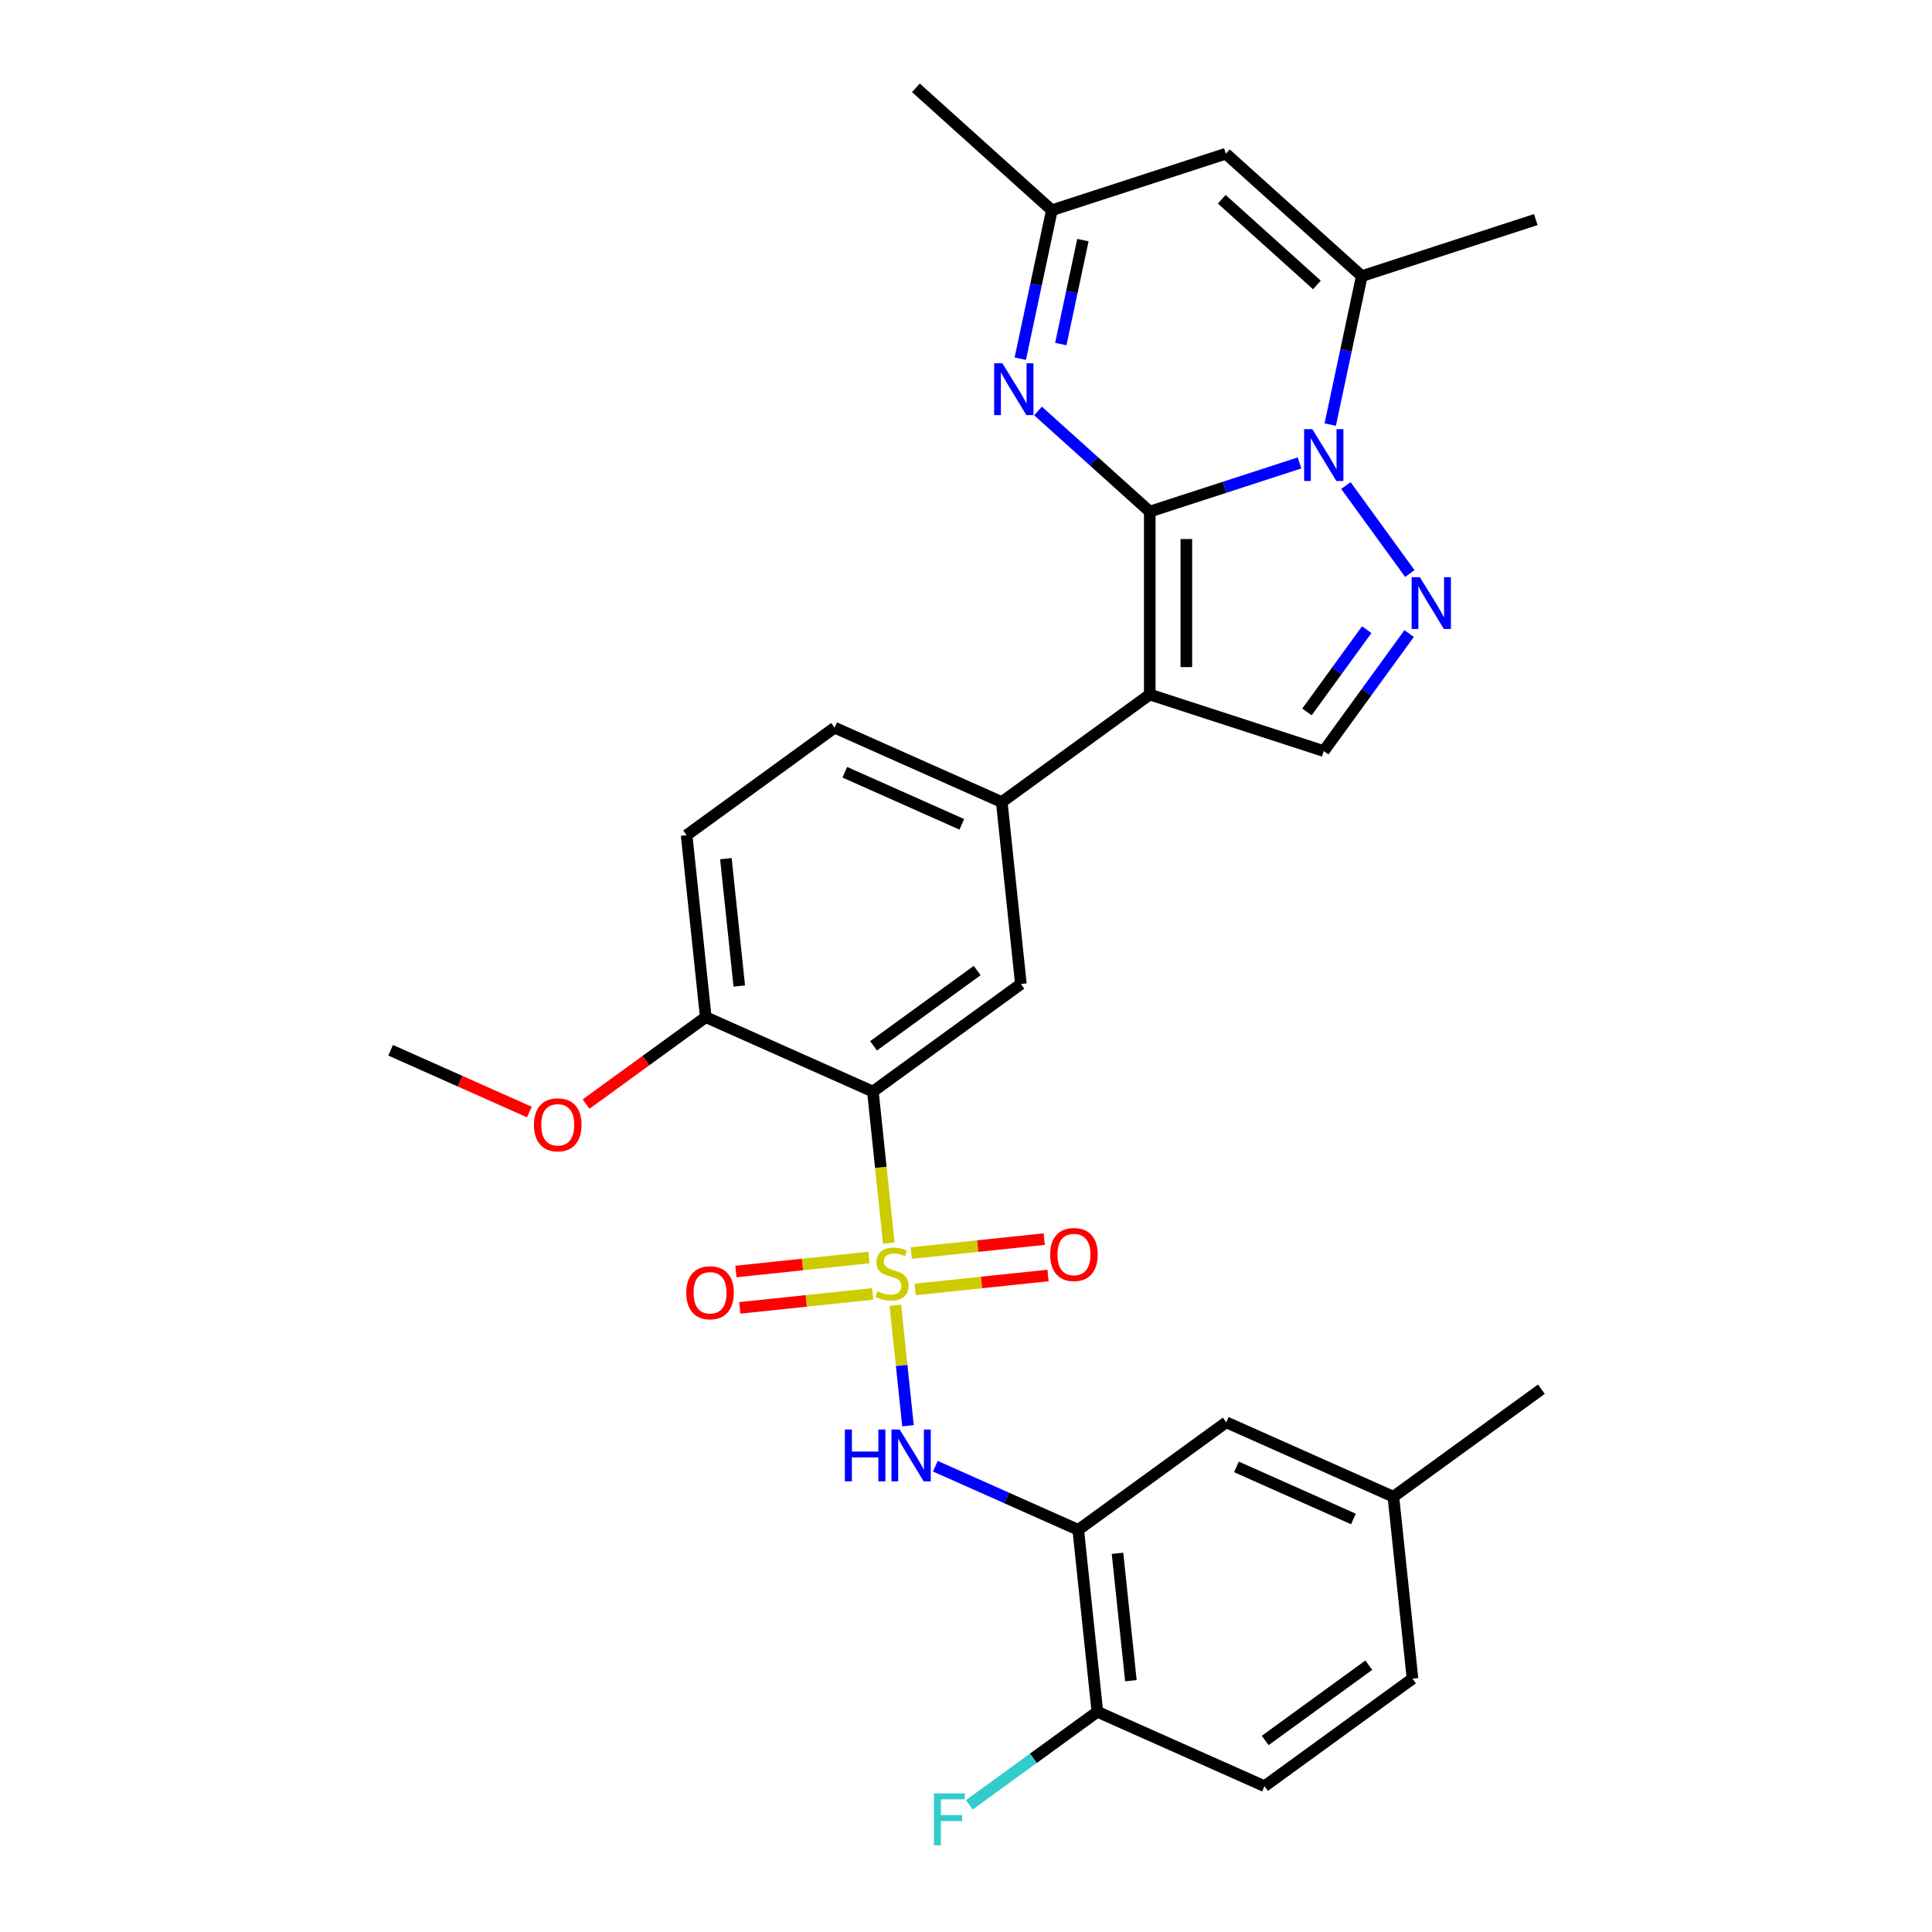 <?xml version='1.0' encoding='iso-8859-1'?>
<svg version='1.1' baseProfile='full'
              xmlns='http://www.w3.org/2000/svg'
                      xmlns:rdkit='http://www.rdkit.org/xml'
                      xmlns:xlink='http://www.w3.org/1999/xlink'
                  xml:space='preserve'
width='1000px' height='1000px' viewBox='0 0 1000 1000'>
<!-- END OF HEADER -->
<rect style='opacity:1.0;fill:#FFFFFF;stroke:none' width='1000' height='1000' x='0' y='0'> </rect>
<path class='bond-1' d='M 595.115,264.8 L 633.875,252.206' style='fill:none;fill-rule:evenodd;stroke:#000000;stroke-width:6px;stroke-linecap:butt;stroke-linejoin:miter;stroke-opacity:1' />
<path class='bond-1' d='M 633.875,252.206 L 672.635,239.612' style='fill:none;fill-rule:evenodd;stroke:#0000FF;stroke-width:6px;stroke-linecap:butt;stroke-linejoin:miter;stroke-opacity:1' />
<path class='bond-2' d='M 595.115,264.8 L 595.115,359.492' style='fill:none;fill-rule:evenodd;stroke:#000000;stroke-width:6px;stroke-linecap:butt;stroke-linejoin:miter;stroke-opacity:1' />
<path class='bond-2' d='M 614.054,279.004 L 614.054,345.288' style='fill:none;fill-rule:evenodd;stroke:#000000;stroke-width:6px;stroke-linecap:butt;stroke-linejoin:miter;stroke-opacity:1' />
<path class='bond-5' d='M 595.115,264.8 L 566.199,238.764' style='fill:none;fill-rule:evenodd;stroke:#000000;stroke-width:6px;stroke-linecap:butt;stroke-linejoin:miter;stroke-opacity:1' />
<path class='bond-5' d='M 566.199,238.764 L 537.282,212.727' style='fill:none;fill-rule:evenodd;stroke:#0000FF;stroke-width:6px;stroke-linecap:butt;stroke-linejoin:miter;stroke-opacity:1' />
<path class='bond-0' d='M 460.042,643.418 L 455.92,604.2' style='fill:none;fill-rule:evenodd;stroke:#CCCC00;stroke-width:6px;stroke-linecap:butt;stroke-linejoin:miter;stroke-opacity:1' />
<path class='bond-0' d='M 455.92,604.2 L 451.798,564.982' style='fill:none;fill-rule:evenodd;stroke:#000000;stroke-width:6px;stroke-linecap:butt;stroke-linejoin:miter;stroke-opacity:1' />
<path class='bond-7' d='M 463.426,675.613 L 466.703,706.79' style='fill:none;fill-rule:evenodd;stroke:#CCCC00;stroke-width:6px;stroke-linecap:butt;stroke-linejoin:miter;stroke-opacity:1' />
<path class='bond-7' d='M 466.703,706.79 L 469.98,737.967' style='fill:none;fill-rule:evenodd;stroke:#0000FF;stroke-width:6px;stroke-linecap:butt;stroke-linejoin:miter;stroke-opacity:1' />
<path class='bond-14' d='M 449.741,650.891 L 415.338,654.507' style='fill:none;fill-rule:evenodd;stroke:#CCCC00;stroke-width:6px;stroke-linecap:butt;stroke-linejoin:miter;stroke-opacity:1' />
<path class='bond-14' d='M 415.338,654.507 L 380.935,658.123' style='fill:none;fill-rule:evenodd;stroke:#FF0000;stroke-width:6px;stroke-linecap:butt;stroke-linejoin:miter;stroke-opacity:1' />
<path class='bond-14' d='M 451.721,669.725 L 417.318,673.341' style='fill:none;fill-rule:evenodd;stroke:#CCCC00;stroke-width:6px;stroke-linecap:butt;stroke-linejoin:miter;stroke-opacity:1' />
<path class='bond-14' d='M 417.318,673.341 L 382.914,676.957' style='fill:none;fill-rule:evenodd;stroke:#FF0000;stroke-width:6px;stroke-linecap:butt;stroke-linejoin:miter;stroke-opacity:1' />
<path class='bond-15' d='M 473.651,667.42 L 508.055,663.804' style='fill:none;fill-rule:evenodd;stroke:#CCCC00;stroke-width:6px;stroke-linecap:butt;stroke-linejoin:miter;stroke-opacity:1' />
<path class='bond-15' d='M 508.055,663.804 L 542.458,660.188' style='fill:none;fill-rule:evenodd;stroke:#FF0000;stroke-width:6px;stroke-linecap:butt;stroke-linejoin:miter;stroke-opacity:1' />
<path class='bond-15' d='M 471.672,648.586 L 506.075,644.97' style='fill:none;fill-rule:evenodd;stroke:#CCCC00;stroke-width:6px;stroke-linecap:butt;stroke-linejoin:miter;stroke-opacity:1' />
<path class='bond-15' d='M 506.075,644.97 L 540.478,641.354' style='fill:none;fill-rule:evenodd;stroke:#FF0000;stroke-width:6px;stroke-linecap:butt;stroke-linejoin:miter;stroke-opacity:1' />
<path class='bond-4' d='M 696.634,251.314 L 729.724,296.858' style='fill:none;fill-rule:evenodd;stroke:#0000FF;stroke-width:6px;stroke-linecap:butt;stroke-linejoin:miter;stroke-opacity:1' />
<path class='bond-6' d='M 688.526,219.763 L 696.693,181.339' style='fill:none;fill-rule:evenodd;stroke:#0000FF;stroke-width:6px;stroke-linecap:butt;stroke-linejoin:miter;stroke-opacity:1' />
<path class='bond-6' d='M 696.693,181.339 L 704.86,142.916' style='fill:none;fill-rule:evenodd;stroke:#000000;stroke-width:6px;stroke-linecap:butt;stroke-linejoin:miter;stroke-opacity:1' />
<path class='bond-8' d='M 595.115,359.492 L 685.173,388.753' style='fill:none;fill-rule:evenodd;stroke:#000000;stroke-width:6px;stroke-linecap:butt;stroke-linejoin:miter;stroke-opacity:1' />
<path class='bond-9' d='M 595.115,359.492 L 518.508,415.15' style='fill:none;fill-rule:evenodd;stroke:#000000;stroke-width:6px;stroke-linecap:butt;stroke-linejoin:miter;stroke-opacity:1' />
<path class='bond-3' d='M 451.798,564.982 L 528.406,509.324' style='fill:none;fill-rule:evenodd;stroke:#000000;stroke-width:6px;stroke-linecap:butt;stroke-linejoin:miter;stroke-opacity:1' />
<path class='bond-3' d='M 452.158,541.312 L 505.783,502.351' style='fill:none;fill-rule:evenodd;stroke:#000000;stroke-width:6px;stroke-linecap:butt;stroke-linejoin:miter;stroke-opacity:1' />
<path class='bond-32' d='M 451.798,564.982 L 365.293,526.468' style='fill:none;fill-rule:evenodd;stroke:#000000;stroke-width:6px;stroke-linecap:butt;stroke-linejoin:miter;stroke-opacity:1' />
<path class='bond-30' d='M 729.369,327.922 L 707.271,358.337' style='fill:none;fill-rule:evenodd;stroke:#0000FF;stroke-width:6px;stroke-linecap:butt;stroke-linejoin:miter;stroke-opacity:1' />
<path class='bond-30' d='M 707.271,358.337 L 685.173,388.753' style='fill:none;fill-rule:evenodd;stroke:#000000;stroke-width:6px;stroke-linecap:butt;stroke-linejoin:miter;stroke-opacity:1' />
<path class='bond-30' d='M 707.418,325.915 L 691.949,347.206' style='fill:none;fill-rule:evenodd;stroke:#0000FF;stroke-width:6px;stroke-linecap:butt;stroke-linejoin:miter;stroke-opacity:1' />
<path class='bond-30' d='M 691.949,347.206 L 676.481,368.497' style='fill:none;fill-rule:evenodd;stroke:#000000;stroke-width:6px;stroke-linecap:butt;stroke-linejoin:miter;stroke-opacity:1' />
<path class='bond-13' d='M 528.098,185.663 L 536.266,147.239' style='fill:none;fill-rule:evenodd;stroke:#0000FF;stroke-width:6px;stroke-linecap:butt;stroke-linejoin:miter;stroke-opacity:1' />
<path class='bond-13' d='M 536.266,147.239 L 544.433,108.816' style='fill:none;fill-rule:evenodd;stroke:#000000;stroke-width:6px;stroke-linecap:butt;stroke-linejoin:miter;stroke-opacity:1' />
<path class='bond-13' d='M 549.073,178.073 L 554.79,151.177' style='fill:none;fill-rule:evenodd;stroke:#0000FF;stroke-width:6px;stroke-linecap:butt;stroke-linejoin:miter;stroke-opacity:1' />
<path class='bond-13' d='M 554.79,151.177 L 560.507,124.28' style='fill:none;fill-rule:evenodd;stroke:#000000;stroke-width:6px;stroke-linecap:butt;stroke-linejoin:miter;stroke-opacity:1' />
<path class='bond-25' d='M 704.86,142.916 L 794.918,113.654' style='fill:none;fill-rule:evenodd;stroke:#000000;stroke-width:6px;stroke-linecap:butt;stroke-linejoin:miter;stroke-opacity:1' />
<path class='bond-31' d='M 704.86,142.916 L 634.49,79.554' style='fill:none;fill-rule:evenodd;stroke:#000000;stroke-width:6px;stroke-linecap:butt;stroke-linejoin:miter;stroke-opacity:1' />
<path class='bond-31' d='M 681.632,147.486 L 632.373,103.133' style='fill:none;fill-rule:evenodd;stroke:#000000;stroke-width:6px;stroke-linecap:butt;stroke-linejoin:miter;stroke-opacity:1' />
<path class='bond-11' d='M 484.132,758.911 L 521.116,775.377' style='fill:none;fill-rule:evenodd;stroke:#0000FF;stroke-width:6px;stroke-linecap:butt;stroke-linejoin:miter;stroke-opacity:1' />
<path class='bond-11' d='M 521.116,775.377 L 558.1,791.843' style='fill:none;fill-rule:evenodd;stroke:#000000;stroke-width:6px;stroke-linecap:butt;stroke-linejoin:miter;stroke-opacity:1' />
<path class='bond-12' d='M 518.508,415.15 L 528.406,509.324' style='fill:none;fill-rule:evenodd;stroke:#000000;stroke-width:6px;stroke-linecap:butt;stroke-linejoin:miter;stroke-opacity:1' />
<path class='bond-19' d='M 518.508,415.15 L 432.002,376.636' style='fill:none;fill-rule:evenodd;stroke:#000000;stroke-width:6px;stroke-linecap:butt;stroke-linejoin:miter;stroke-opacity:1' />
<path class='bond-19' d='M 497.829,426.674 L 437.275,399.714' style='fill:none;fill-rule:evenodd;stroke:#000000;stroke-width:6px;stroke-linecap:butt;stroke-linejoin:miter;stroke-opacity:1' />
<path class='bond-10' d='M 634.49,79.554 L 544.433,108.816' style='fill:none;fill-rule:evenodd;stroke:#000000;stroke-width:6px;stroke-linecap:butt;stroke-linejoin:miter;stroke-opacity:1' />
<path class='bond-17' d='M 558.1,791.843 L 567.998,886.017' style='fill:none;fill-rule:evenodd;stroke:#000000;stroke-width:6px;stroke-linecap:butt;stroke-linejoin:miter;stroke-opacity:1' />
<path class='bond-17' d='M 578.419,803.99 L 585.348,869.911' style='fill:none;fill-rule:evenodd;stroke:#000000;stroke-width:6px;stroke-linecap:butt;stroke-linejoin:miter;stroke-opacity:1' />
<path class='bond-18' d='M 558.1,791.843 L 634.707,736.185' style='fill:none;fill-rule:evenodd;stroke:#000000;stroke-width:6px;stroke-linecap:butt;stroke-linejoin:miter;stroke-opacity:1' />
<path class='bond-27' d='M 544.433,108.816 L 474.063,45.455' style='fill:none;fill-rule:evenodd;stroke:#000000;stroke-width:6px;stroke-linecap:butt;stroke-linejoin:miter;stroke-opacity:1' />
<path class='bond-16' d='M 365.293,526.468 L 355.395,432.294' style='fill:none;fill-rule:evenodd;stroke:#000000;stroke-width:6px;stroke-linecap:butt;stroke-linejoin:miter;stroke-opacity:1' />
<path class='bond-16' d='M 382.643,510.362 L 375.714,444.441' style='fill:none;fill-rule:evenodd;stroke:#000000;stroke-width:6px;stroke-linecap:butt;stroke-linejoin:miter;stroke-opacity:1' />
<path class='bond-26' d='M 365.293,526.468 L 334.328,548.965' style='fill:none;fill-rule:evenodd;stroke:#000000;stroke-width:6px;stroke-linecap:butt;stroke-linejoin:miter;stroke-opacity:1' />
<path class='bond-26' d='M 334.328,548.965 L 303.363,571.462' style='fill:none;fill-rule:evenodd;stroke:#FF0000;stroke-width:6px;stroke-linecap:butt;stroke-linejoin:miter;stroke-opacity:1' />
<path class='bond-21' d='M 567.998,886.017 L 654.503,924.531' style='fill:none;fill-rule:evenodd;stroke:#000000;stroke-width:6px;stroke-linecap:butt;stroke-linejoin:miter;stroke-opacity:1' />
<path class='bond-23' d='M 567.998,886.017 L 534.864,910.09' style='fill:none;fill-rule:evenodd;stroke:#000000;stroke-width:6px;stroke-linecap:butt;stroke-linejoin:miter;stroke-opacity:1' />
<path class='bond-23' d='M 534.864,910.09 L 501.731,934.163' style='fill:none;fill-rule:evenodd;stroke:#33CCCC;stroke-width:6px;stroke-linecap:butt;stroke-linejoin:miter;stroke-opacity:1' />
<path class='bond-22' d='M 634.707,736.185 L 721.213,774.7' style='fill:none;fill-rule:evenodd;stroke:#000000;stroke-width:6px;stroke-linecap:butt;stroke-linejoin:miter;stroke-opacity:1' />
<path class='bond-22' d='M 639.98,759.263 L 700.534,786.223' style='fill:none;fill-rule:evenodd;stroke:#000000;stroke-width:6px;stroke-linecap:butt;stroke-linejoin:miter;stroke-opacity:1' />
<path class='bond-20' d='M 432.002,376.636 L 355.395,432.294' style='fill:none;fill-rule:evenodd;stroke:#000000;stroke-width:6px;stroke-linecap:butt;stroke-linejoin:miter;stroke-opacity:1' />
<path class='bond-33' d='M 654.503,924.531 L 731.111,868.873' style='fill:none;fill-rule:evenodd;stroke:#000000;stroke-width:6px;stroke-linecap:butt;stroke-linejoin:miter;stroke-opacity:1' />
<path class='bond-33' d='M 654.863,900.861 L 708.488,861.9' style='fill:none;fill-rule:evenodd;stroke:#000000;stroke-width:6px;stroke-linecap:butt;stroke-linejoin:miter;stroke-opacity:1' />
<path class='bond-24' d='M 721.213,774.7 L 731.111,868.873' style='fill:none;fill-rule:evenodd;stroke:#000000;stroke-width:6px;stroke-linecap:butt;stroke-linejoin:miter;stroke-opacity:1' />
<path class='bond-28' d='M 721.213,774.7 L 797.82,719.041' style='fill:none;fill-rule:evenodd;stroke:#000000;stroke-width:6px;stroke-linecap:butt;stroke-linejoin:miter;stroke-opacity:1' />
<path class='bond-29' d='M 274.008,575.591 L 238.094,559.601' style='fill:none;fill-rule:evenodd;stroke:#FF0000;stroke-width:6px;stroke-linecap:butt;stroke-linejoin:miter;stroke-opacity:1' />
<path class='bond-29' d='M 238.094,559.601 L 202.18,543.611' style='fill:none;fill-rule:evenodd;stroke:#000000;stroke-width:6px;stroke-linecap:butt;stroke-linejoin:miter;stroke-opacity:1' />
<path  class='atom-1' d='M 454.121 668.36
Q 454.424 668.473, 455.674 669.003
Q 456.924 669.534, 458.287 669.875
Q 459.689 670.178, 461.052 670.178
Q 463.59 670.178, 465.067 668.966
Q 466.545 667.716, 466.545 665.557
Q 466.545 664.079, 465.787 663.17
Q 465.067 662.261, 463.931 661.769
Q 462.795 661.277, 460.901 660.708
Q 458.515 659.989, 457.075 659.307
Q 455.674 658.625, 454.651 657.186
Q 453.666 655.747, 453.666 653.322
Q 453.666 649.951, 455.939 647.868
Q 458.249 645.785, 462.795 645.785
Q 465.901 645.785, 469.423 647.262
L 468.552 650.179
Q 465.332 648.853, 462.908 648.853
Q 460.295 648.853, 458.856 649.951
Q 457.416 651.012, 457.454 652.868
Q 457.454 654.307, 458.174 655.178
Q 458.931 656.05, 459.992 656.542
Q 461.09 657.034, 462.908 657.603
Q 465.332 658.36, 466.772 659.118
Q 468.211 659.875, 469.234 661.428
Q 470.294 662.943, 470.294 665.557
Q 470.294 669.269, 467.794 671.276
Q 465.332 673.246, 461.204 673.246
Q 458.818 673.246, 457 672.715
Q 455.219 672.223, 453.098 671.352
L 454.121 668.36
' fill='#CCCC00'/>
<path  class='atom-2' d='M 679.245 222.13
L 688.032 236.334
Q 688.903 237.735, 690.305 240.273
Q 691.706 242.811, 691.782 242.962
L 691.782 222.13
L 695.342 222.13
L 695.342 248.947
L 691.668 248.947
L 682.237 233.417
Q 681.139 231.599, 679.964 229.516
Q 678.828 227.433, 678.487 226.789
L 678.487 248.947
L 675.003 248.947
L 675.003 222.13
L 679.245 222.13
' fill='#0000FF'/>
<path  class='atom-5' d='M 734.903 298.738
L 743.691 312.941
Q 744.562 314.343, 745.963 316.88
Q 747.365 319.418, 747.441 319.57
L 747.441 298.738
L 751.001 298.738
L 751.001 325.554
L 747.327 325.554
L 737.896 310.025
Q 736.797 308.207, 735.623 306.123
Q 734.487 304.04, 734.146 303.396
L 734.146 325.554
L 730.661 325.554
L 730.661 298.738
L 734.903 298.738
' fill='#0000FF'/>
<path  class='atom-6' d='M 518.818 188.03
L 527.605 202.234
Q 528.476 203.635, 529.878 206.173
Q 531.279 208.711, 531.355 208.862
L 531.355 188.03
L 534.915 188.03
L 534.915 214.847
L 531.241 214.847
L 521.81 199.317
Q 520.711 197.499, 519.537 195.416
Q 518.401 193.333, 518.06 192.689
L 518.06 214.847
L 514.575 214.847
L 514.575 188.03
L 518.818 188.03
' fill='#0000FF'/>
<path  class='atom-8' d='M 437.297 739.92
L 440.933 739.92
L 440.933 751.321
L 454.644 751.321
L 454.644 739.92
L 458.281 739.92
L 458.281 766.737
L 454.644 766.737
L 454.644 754.351
L 440.933 754.351
L 440.933 766.737
L 437.297 766.737
L 437.297 739.92
' fill='#0000FF'/>
<path  class='atom-8' d='M 465.667 739.92
L 474.454 754.124
Q 475.325 755.526, 476.727 758.063
Q 478.128 760.601, 478.204 760.753
L 478.204 739.92
L 481.764 739.92
L 481.764 766.737
L 478.09 766.737
L 468.659 751.208
Q 467.56 749.39, 466.386 747.306
Q 465.25 745.223, 464.909 744.579
L 464.909 766.737
L 461.424 766.737
L 461.424 739.92
L 465.667 739.92
' fill='#0000FF'/>
<path  class='atom-15' d='M 355.213 669.129
Q 355.213 662.69, 358.395 659.092
Q 361.576 655.494, 367.523 655.494
Q 373.47 655.494, 376.651 659.092
Q 379.833 662.69, 379.833 669.129
Q 379.833 675.644, 376.613 679.356
Q 373.394 683.03, 367.523 683.03
Q 361.614 683.03, 358.395 679.356
Q 355.213 675.682, 355.213 669.129
M 367.523 680
Q 371.614 680, 373.811 677.273
Q 376.045 674.508, 376.045 669.129
Q 376.045 663.864, 373.811 661.213
Q 371.614 658.524, 367.523 658.524
Q 363.432 658.524, 361.198 661.175
Q 359.001 663.827, 359.001 669.129
Q 359.001 674.546, 361.198 677.273
Q 363.432 680, 367.523 680
' fill='#FF0000'/>
<path  class='atom-16' d='M 543.56 649.333
Q 543.56 642.894, 546.741 639.296
Q 549.923 635.698, 555.87 635.698
Q 561.816 635.698, 564.998 639.296
Q 568.179 642.894, 568.179 649.333
Q 568.179 655.848, 564.96 659.56
Q 561.74 663.234, 555.87 663.234
Q 549.961 663.234, 546.741 659.56
Q 543.56 655.886, 543.56 649.333
M 555.87 660.204
Q 559.96 660.204, 562.157 657.477
Q 564.392 654.712, 564.392 649.333
Q 564.392 644.068, 562.157 641.417
Q 559.96 638.728, 555.87 638.728
Q 551.779 638.728, 549.544 641.379
Q 547.347 644.031, 547.347 649.333
Q 547.347 654.75, 549.544 657.477
Q 551.779 660.204, 555.87 660.204
' fill='#FF0000'/>
<path  class='atom-24' d='M 483.417 928.267
L 499.363 928.267
L 499.363 931.335
L 487.016 931.335
L 487.016 939.478
L 498 939.478
L 498 942.584
L 487.016 942.584
L 487.016 955.084
L 483.417 955.084
L 483.417 928.267
' fill='#33CCCC'/>
<path  class='atom-27' d='M 276.375 582.202
Q 276.375 575.763, 279.557 572.165
Q 282.739 568.566, 288.685 568.566
Q 294.632 568.566, 297.814 572.165
Q 300.995 575.763, 300.995 582.202
Q 300.995 588.717, 297.776 592.429
Q 294.556 596.103, 288.685 596.103
Q 282.777 596.103, 279.557 592.429
Q 276.375 588.755, 276.375 582.202
M 288.685 593.072
Q 292.776 593.072, 294.973 590.345
Q 297.208 587.58, 297.208 582.202
Q 297.208 576.937, 294.973 574.286
Q 292.776 571.596, 288.685 571.596
Q 284.595 571.596, 282.36 574.248
Q 280.163 576.899, 280.163 582.202
Q 280.163 587.618, 282.36 590.345
Q 284.595 593.072, 288.685 593.072
' fill='#FF0000'/>
</svg>
